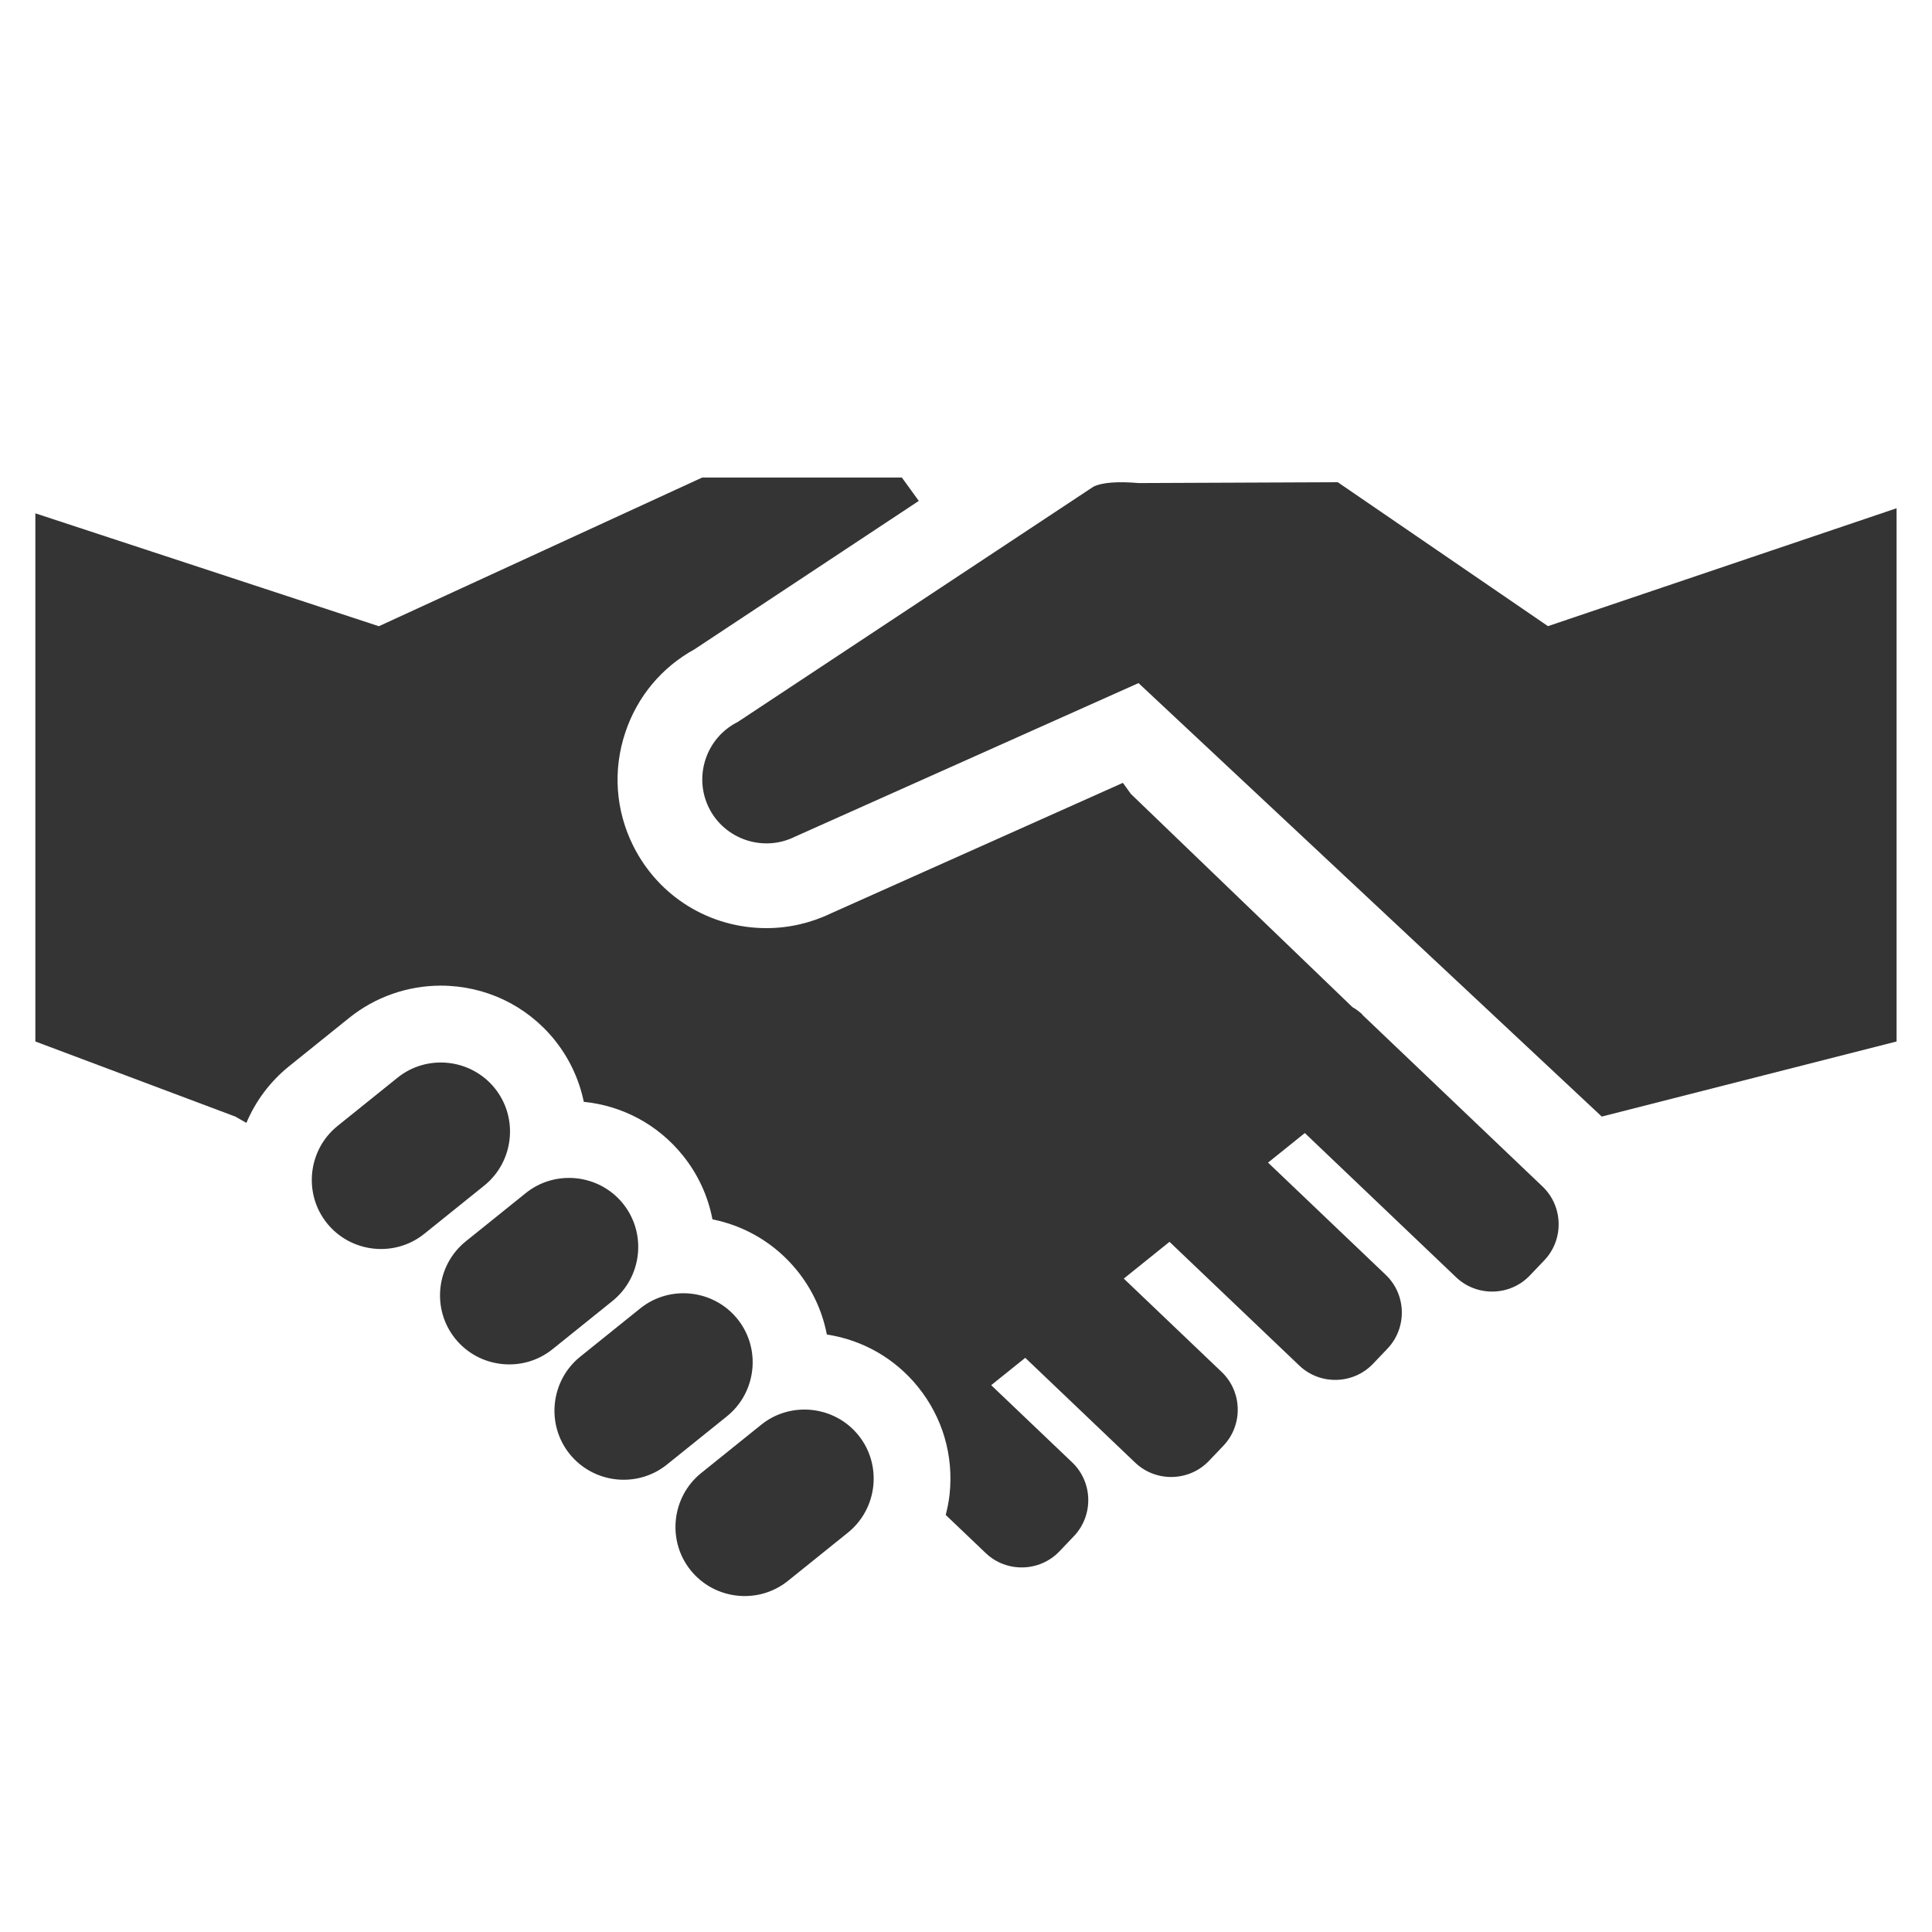 <?xml version="1.0" encoding="UTF-8"?><svg id="Collab" xmlns="http://www.w3.org/2000/svg" viewBox="0 0 300 300"><defs><style>.cls-1{fill:#343434;}</style></defs><g id="Business"><path class="cls-1" d="M240.37,97.23l-32.64-22.35-30.93,.13h0c-3.01-.26-5.6-.14-7.01,.56l-55.24,36.54c-4.9,2.45-6.9,8.45-4.46,13.35h0c2.45,4.9,8.45,6.9,13.35,4.46l53.35-23.85,71.93,67.31,45.78-11.66V78.92l-54.14,18.31Z"/><path class="cls-1" d="M118.19,221.24l-9.31,7.49c-4.6,3.71-5.34,10.51-1.63,15.11,3.71,4.6,10.51,5.34,15.11,1.63l9.31-7.49c4.6-3.71,5.34-10.51,1.63-15.11-3.71-4.6-10.51-5.34-15.11-1.63Z"/><path class="cls-1" d="M114.51,204.81c-3.71-4.6-10.51-5.34-15.11-1.63l-9.31,7.49c-4.6,3.71-5.34,10.51-1.63,15.11,3.71,4.6,10.51,5.34,15.11,1.63l9.31-7.49c4.6-3.71,5.34-10.51,1.63-15.11Z"/><path class="cls-1" d="M96.74,186.9c-3.71-4.6-10.51-5.34-15.11-1.63l-9.31,7.49c-4.6,3.71-5.34,10.51-1.63,15.11,3.71,4.6,10.51,5.34,15.11,1.63l9.31-7.49c4.6-3.71,5.34-10.51,1.63-15.11Z"/><path class="cls-1" d="M76.83,168.98c-3.71-4.6-10.51-5.34-15.11-1.63l-9.31,7.49c-4.6,3.71-5.34,10.51-1.63,15.11,3.71,4.6,10.51,5.34,15.11,1.63l9.31-7.49c4.6-3.71,5.34-10.51,1.63-15.11Z"/><path class="cls-1" d="M109.65,201.42c.08,.03,.15,.05,.23,.08-.08-.03-.15-.06-.23-.09,0,0,0,0,0,0Z"/><path class="cls-1" d="M211.55,157.53c-.47-.45-.99-.83-1.54-1.14l-34.41-33.11-1.24-1.72-45.36,20.28c-3.1,1.49-6.54,2.28-9.98,2.28-8.83,0-16.75-4.89-20.69-12.77-2.75-5.51-3.19-11.77-1.23-17.62,1.85-5.55,5.64-10.1,10.73-12.9l34.84-23.05-2.63-3.63h-31l-50.21,23.09L5.49,79.71v82.01l31.05,11.66,1.72,.98c1.44-3.41,3.7-6.44,6.66-8.82l9.31-7.49c4.01-3.23,9.05-5,14.21-5,6.92,0,13.37,3.08,17.69,8.45,2.28,2.84,3.8,6.11,4.52,9.59,6.03,.6,11.54,3.56,15.38,8.33,2.36,2.93,3.91,6.32,4.6,9.92,5.16,1.03,9.81,3.82,13.17,7.99,2.35,2.92,3.9,6.3,4.59,9.89,5.56,.85,10.61,3.72,14.19,8.18,3.79,4.71,5.52,10.63,4.87,16.66-.12,1.09-.33,2.14-.6,3.18l6.21,5.92c3.22,3.08,8.38,2.95,11.45-.27l2.25-2.36c3.07-3.23,2.95-8.38-.27-11.45l-12.58-11.99,5.29-4.25,17.07,16.28c3.22,3.07,8.38,2.95,11.45-.27l2.25-2.36c3.07-3.22,2.95-8.38-.27-11.45l-15.2-14.5,7.1-5.71,20.15,19.21c3.22,3.08,8.38,2.95,11.45-.27l2.25-2.36c3.07-3.23,2.95-8.38-.27-11.45l-18.28-17.43,5.71-4.59,23.49,22.39c3.22,3.07,8.38,2.95,11.45-.27l2.25-2.36c3.07-3.22,2.95-8.38-.27-11.45l-28-26.69Z"/><path class="cls-1" d="M127.47,219.2s.05,.01,.07,.02c-.02,0-.05-.01-.07-.02h0Z"/></g></svg>
